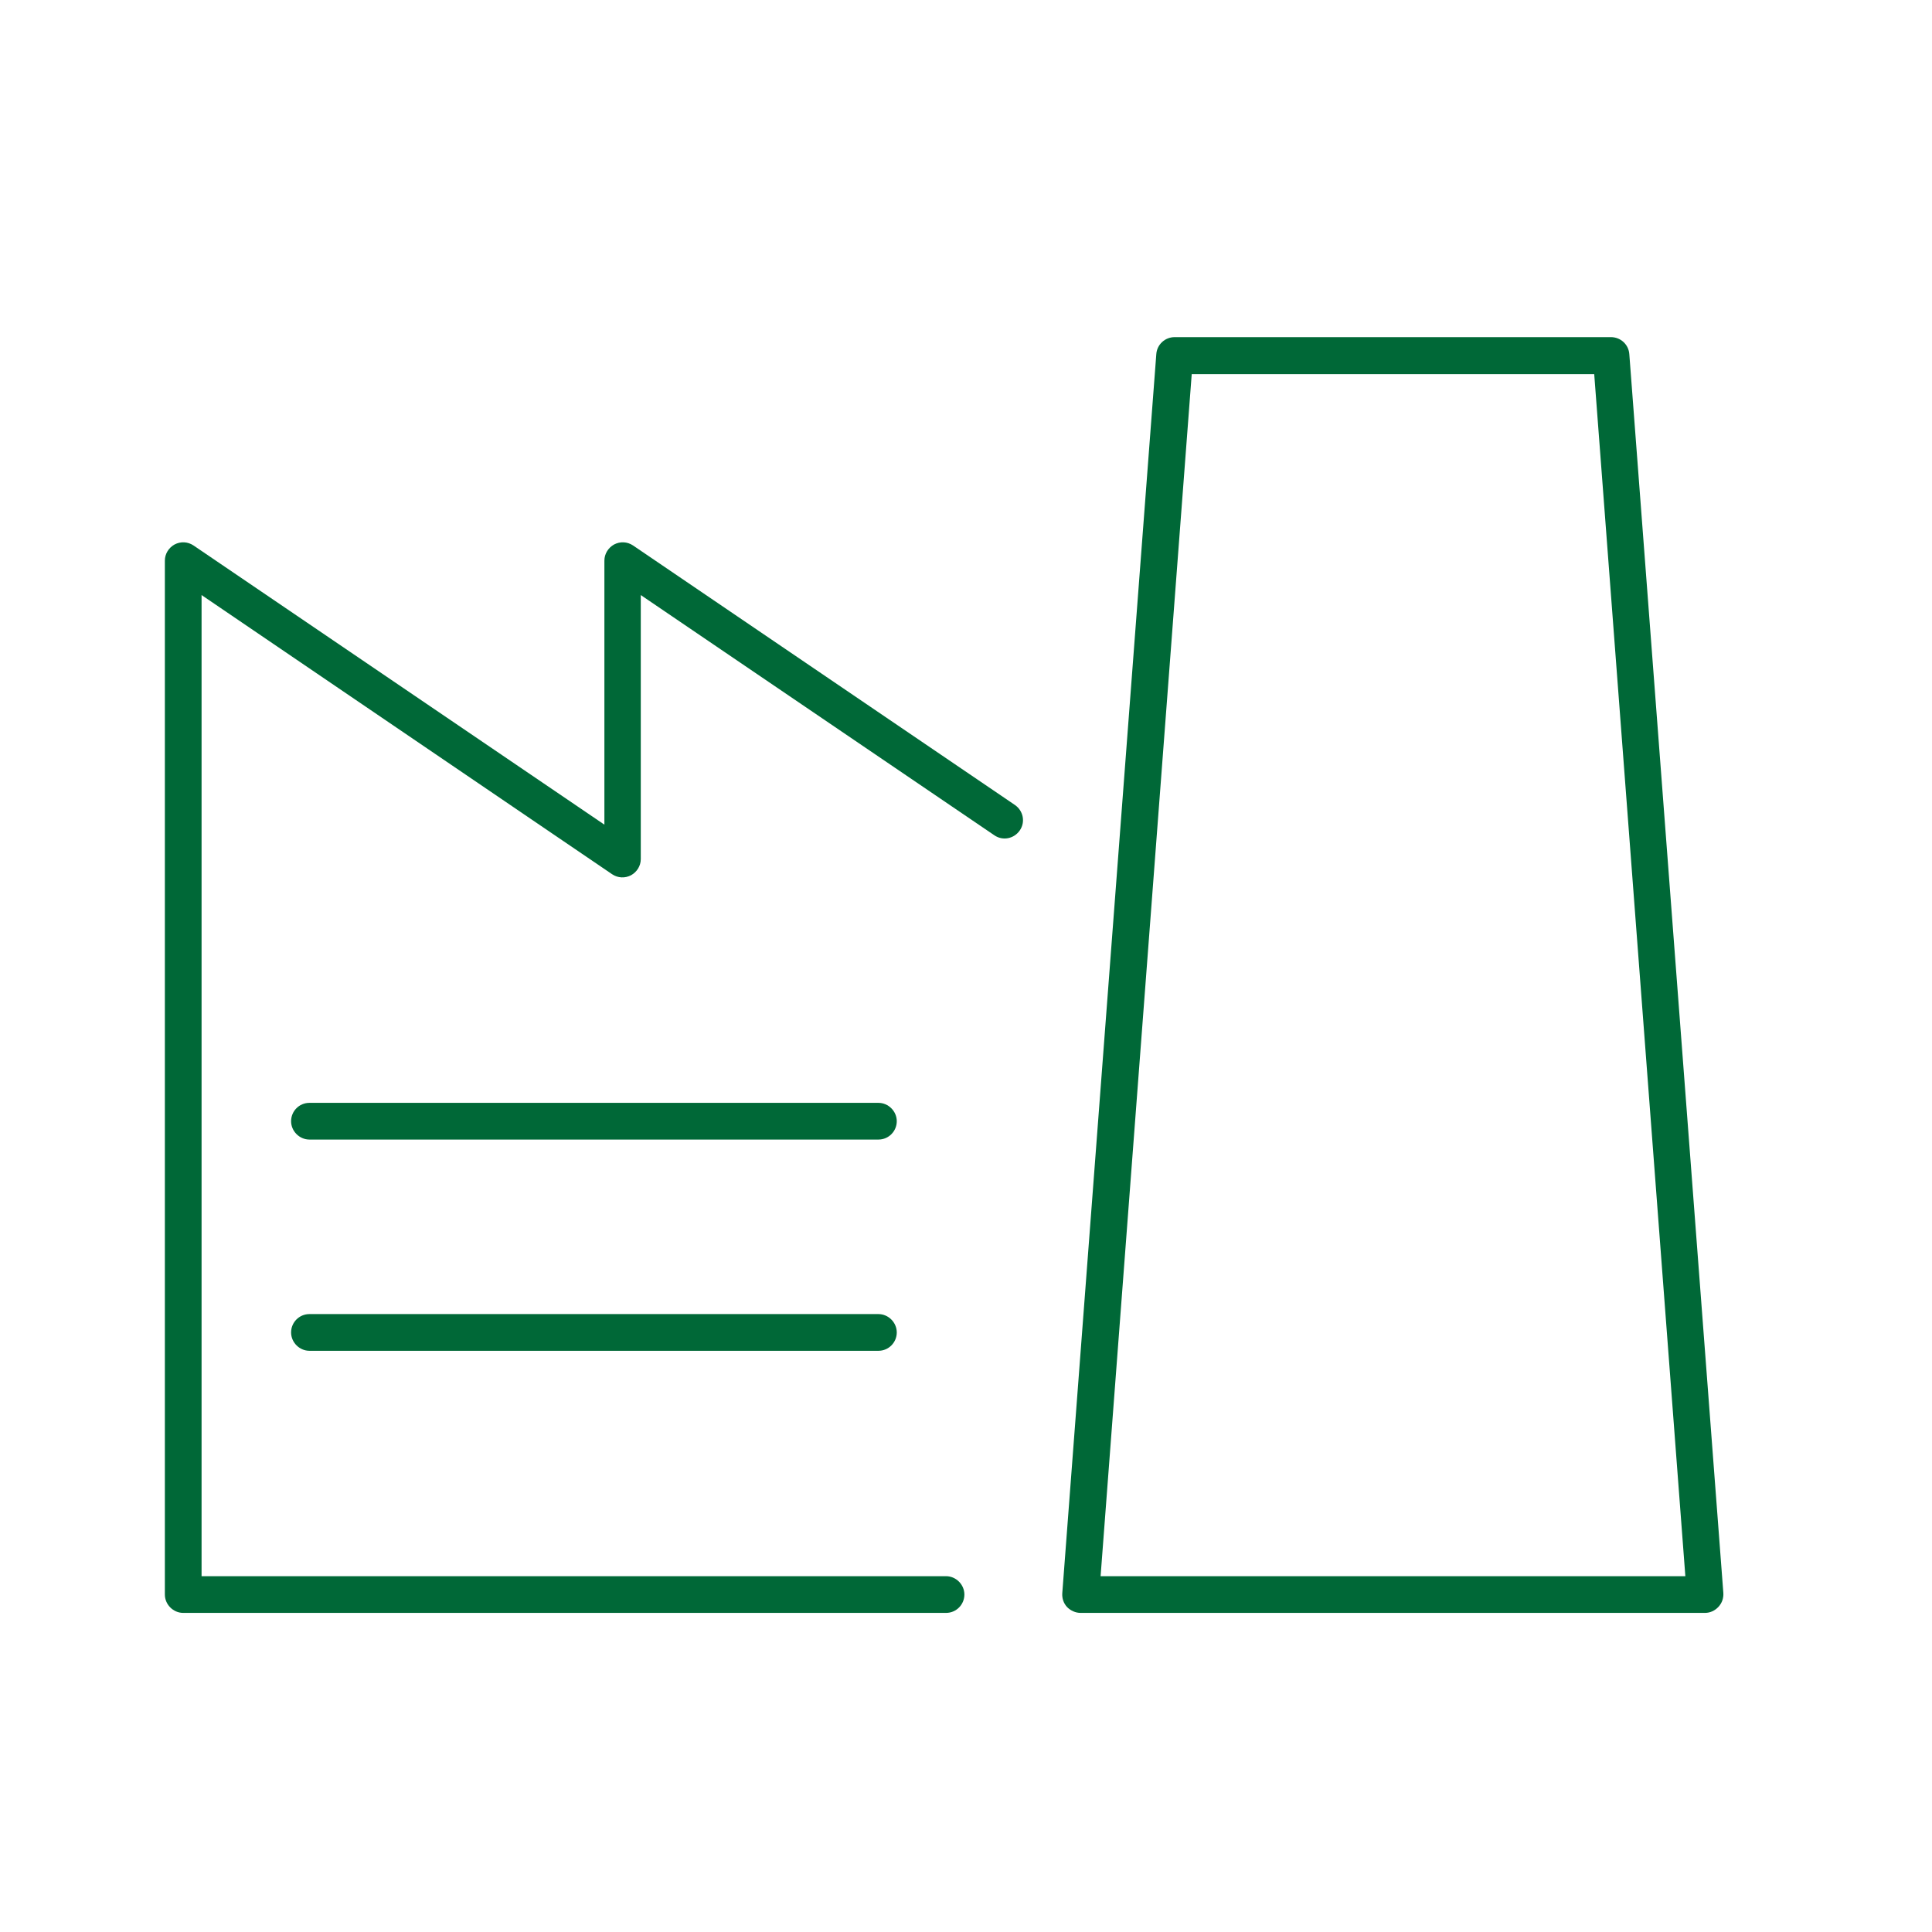 <?xml version="1.0" encoding="utf-8"?>
<!-- Generator: Adobe Illustrator 26.5.0, SVG Export Plug-In . SVG Version: 6.00 Build 0)  -->
<svg version="1.1" id="Vrstva_1" xmlns="http://www.w3.org/2000/svg" xmlns:xlink="http://www.w3.org/1999/xlink" x="0px" y="0px"
	 viewBox="0 0 60 60" style="enable-background:new 0 0 60 60;" xml:space="preserve">
<style type="text/css">
	.st0{clip-path:url(#SVGID_00000109031726674028061550000001217275649713869703_);}
	.st1{opacity:0.4;fill:url(#SVGID_00000157269007183470444660000010757790499891768717_);}
	.st2{fill:url(#SVGID_00000087380315520451512700000010360540537239393667_);}
	.st3{clip-path:url(#SVGID_00000171711959639954008800000003155998697454751417_);}
	.st4{opacity:0.6;fill:url(#SVGID_00000106851216637900878450000001287377468006344885_);}
	.st5{opacity:0.5;fill:url(#SVGID_00000047761306196006113150000007799781685321517953_);}
	.st6{clip-path:url(#SVGID_00000134938450175499186180000006157807779716025234_);}
	.st7{opacity:0.5;fill:url(#SVGID_00000064319146745241716180000010695529988313971637_);}
	.st8{opacity:0.1;}
	.st9{opacity:0;fill:#FFFFFF;}
	.st10{opacity:7.407407e-03;fill:#FDFDFD;}
	.st11{opacity:0.015;fill:#FCFBFB;}
	.st12{opacity:0.022;fill:#FAFAFA;}
	.st13{opacity:0.03;fill:#F8F8F8;}
	.st14{opacity:0.037;fill:#F6F6F6;}
	.st15{opacity:0.044;fill:#F5F4F4;}
	.st16{opacity:0.052;fill:#F3F2F2;}
	.st17{opacity:0.059;fill:#F1F1F1;}
	.st18{opacity:0.067;fill:#EFEFEF;}
	.st19{opacity:0.074;fill:#EEEDED;}
	.st20{opacity:0.082;fill:#ECEBEB;}
	.st21{opacity:0.089;fill:#EAEAEA;}
	.st22{opacity:0.096;fill:#E8E8E8;}
	.st23{opacity:0.104;fill:#E7E6E6;}
	.st24{opacity:0.111;fill:#E5E4E4;}
	.st25{opacity:0.118;fill:#E3E2E2;}
	.st26{opacity:0.126;fill:#E1E1E1;}
	.st27{opacity:0.133;fill:#E0DFDF;}
	.st28{opacity:0.141;fill:#DEDDDD;}
	.st29{opacity:0.148;fill:#DCDBDB;}
	.st30{opacity:0.156;fill:#DAD9D9;}
	.st31{opacity:0.163;fill:#D9D8D8;}
	.st32{opacity:0.17;fill:#D7D6D6;}
	.st33{opacity:0.178;fill:#D5D4D4;}
	.st34{opacity:0.185;fill:#D3D2D2;}
	.st35{opacity:0.193;fill:#D2D0D0;}
	.st36{opacity:0.2;fill:#D0CFCF;}
	.st37{opacity:0.207;fill:#CECDCD;}
	.st38{opacity:0.215;fill:#CDCBCB;}
	.st39{opacity:0.222;fill:#CBC9C9;}
	.st40{opacity:0.23;fill:#C9C8C8;}
	.st41{opacity:0.237;fill:#C7C6C6;}
	.st42{opacity:0.244;fill:#C6C4C4;}
	.st43{opacity:0.252;fill:#C4C2C2;}
	.st44{opacity:0.259;fill:#C2C0C0;}
	.st45{opacity:0.267;fill:#C0BFBF;}
	.st46{opacity:0.274;fill:#BFBDBD;}
	.st47{opacity:0.281;fill:#BDBBBB;}
	.st48{opacity:0.289;fill:#BBB9B9;}
	.st49{opacity:0.296;fill:#B9B7B7;}
	.st50{opacity:0.304;fill:#B8B6B6;}
	.st51{opacity:0.311;fill:#B6B4B4;}
	.st52{opacity:0.319;fill:#B4B2B2;}
	.st53{opacity:0.326;fill:#B2B0B0;}
	.st54{opacity:0.333;fill:#B1AEAE;}
	.st55{opacity:0.341;fill:#AFADAD;}
	.st56{opacity:0.348;fill:#ADABAB;}
	.st57{opacity:0.356;fill:#ABA9A9;}
	.st58{opacity:0.363;fill:#AAA7A7;}
	.st59{opacity:0.37;fill:#A8A5A5;}
	.st60{opacity:0.378;fill:#A6A4A4;}
	.st61{opacity:0.385;fill:#A4A2A2;}
	.st62{opacity:0.393;fill:#A3A0A0;}
	.st63{opacity:0.4;fill:#A19E9E;}
	.st64{opacity:0.407;fill:#9F9D9D;}
	.st65{opacity:0.415;fill:#9E9B9B;}
	.st66{opacity:0.422;fill:#9C9999;}
	.st67{opacity:0.43;fill:#9A9797;}
	.st68{opacity:0.437;fill:#989595;}
	.st69{opacity:0.444;fill:#979494;}
	.st70{opacity:0.452;fill:#959292;}
	.st71{opacity:0.459;fill:#939090;}
	.st72{opacity:0.467;fill:#918E8E;}
	.st73{opacity:0.474;fill:#908C8C;}
	.st74{opacity:0.481;fill:#8E8B8B;}
	.st75{opacity:0.489;fill:#8C8989;}
	.st76{opacity:0.496;fill:#8A8787;}
	.st77{opacity:0.504;fill:#898585;}
	.st78{opacity:0.511;fill:#878383;}
	.st79{opacity:0.518;fill:#858282;}
	.st80{opacity:0.526;fill:#838080;}
	.st81{opacity:0.533;fill:#827E7E;}
	.st82{opacity:0.541;fill:#807C7C;}
	.st83{opacity:0.548;fill:#7E7B7B;}
	.st84{opacity:0.556;fill:#7C7979;}
	.st85{opacity:0.563;fill:#7B7777;}
	.st86{opacity:0.57;fill:#797575;}
	.st87{opacity:0.578;fill:#777373;}
	.st88{opacity:0.585;fill:#757272;}
	.st89{opacity:0.593;fill:#747070;}
	.st90{opacity:0.6;fill:#726E6E;}
	.st91{fill:#60A182;}
	.st92{fill:#31855D;}
	.st93{fill:#006837;}
	.st94{fill:#FFFFFF;}
	.st95{fill:#3DAE2B;}
	.st96{fill:#2CA719;}
	.st97{fill:#20A20C;}
	.st98{fill:#62C46E;}
	.st99{fill:#4FBD5D;}
	.st100{fill:#39B54A;}
	.st101{fill:#8CC63F;}
	.st102{fill:#80C02B;}
	.st103{fill:#6CB609;}
	.st104{fill:#D9E021;}
	.st105{fill:#D3DA00;}
	.st106{fill:#CAD300;}
	.st107{fill:#F2F2F2;}
	.st108{fill:none;stroke:#006837;stroke-width:1.2;stroke-linecap:round;stroke-linejoin:round;stroke-miterlimit:10;}
</style>
<g>
	<g>
		<path class="st93" d="M52.95,50.09H33.56c-0.16,0-0.31-0.07-0.42-0.18c-0.11-0.12-0.16-0.27-0.15-0.43L35.91,11
			c0.02-0.3,0.27-0.53,0.57-0.53h13.55c0.3,0,0.55,0.23,0.57,0.53l2.92,38.47c0.01,0.16-0.04,0.31-0.15,0.43
			C53.26,50.02,53.11,50.09,52.95,50.09z M34.18,48.95h18.16l-2.83-37.33h-12.5L34.18,48.95z"/>
	</g>
	<g>
		<g>
			<path class="st93" d="M29.38,50.09H5.69c-0.31,0-0.57-0.26-0.57-0.57V17.41c0-0.21,0.12-0.4,0.3-0.5
				c0.19-0.1,0.41-0.09,0.59,0.03l12.76,8.67v-8.2c0-0.21,0.12-0.4,0.3-0.5c0.19-0.1,0.41-0.09,0.59,0.03L31.52,25
				c0.26,0.18,0.33,0.53,0.15,0.79c-0.18,0.26-0.53,0.33-0.79,0.15l-10.98-7.46v8.2c0,0.21-0.12,0.4-0.3,0.5
				c-0.19,0.1-0.41,0.09-0.59-0.03L6.26,18.48v30.47h23.12c0.31,0,0.57,0.26,0.57,0.57C29.95,49.83,29.7,50.09,29.38,50.09z"/>
		</g>
		<g>
			<g>
				<path class="st93" d="M27.28,35.39H9.61c-0.31,0-0.57-0.26-0.57-0.57c0-0.31,0.25-0.57,0.57-0.57h17.67
					c0.31,0,0.57,0.26,0.57,0.57C27.85,35.13,27.6,35.39,27.28,35.39z"/>
			</g>
			<g>
				<path class="st93" d="M27.28,41.95H9.61c-0.31,0-0.57-0.26-0.57-0.57c0-0.31,0.25-0.57,0.57-0.57h17.67
					c0.31,0,0.57,0.26,0.57,0.57C27.85,41.69,27.6,41.95,27.28,41.95z"/>
			</g>
		</g>
	</g>
</g>
</svg>
